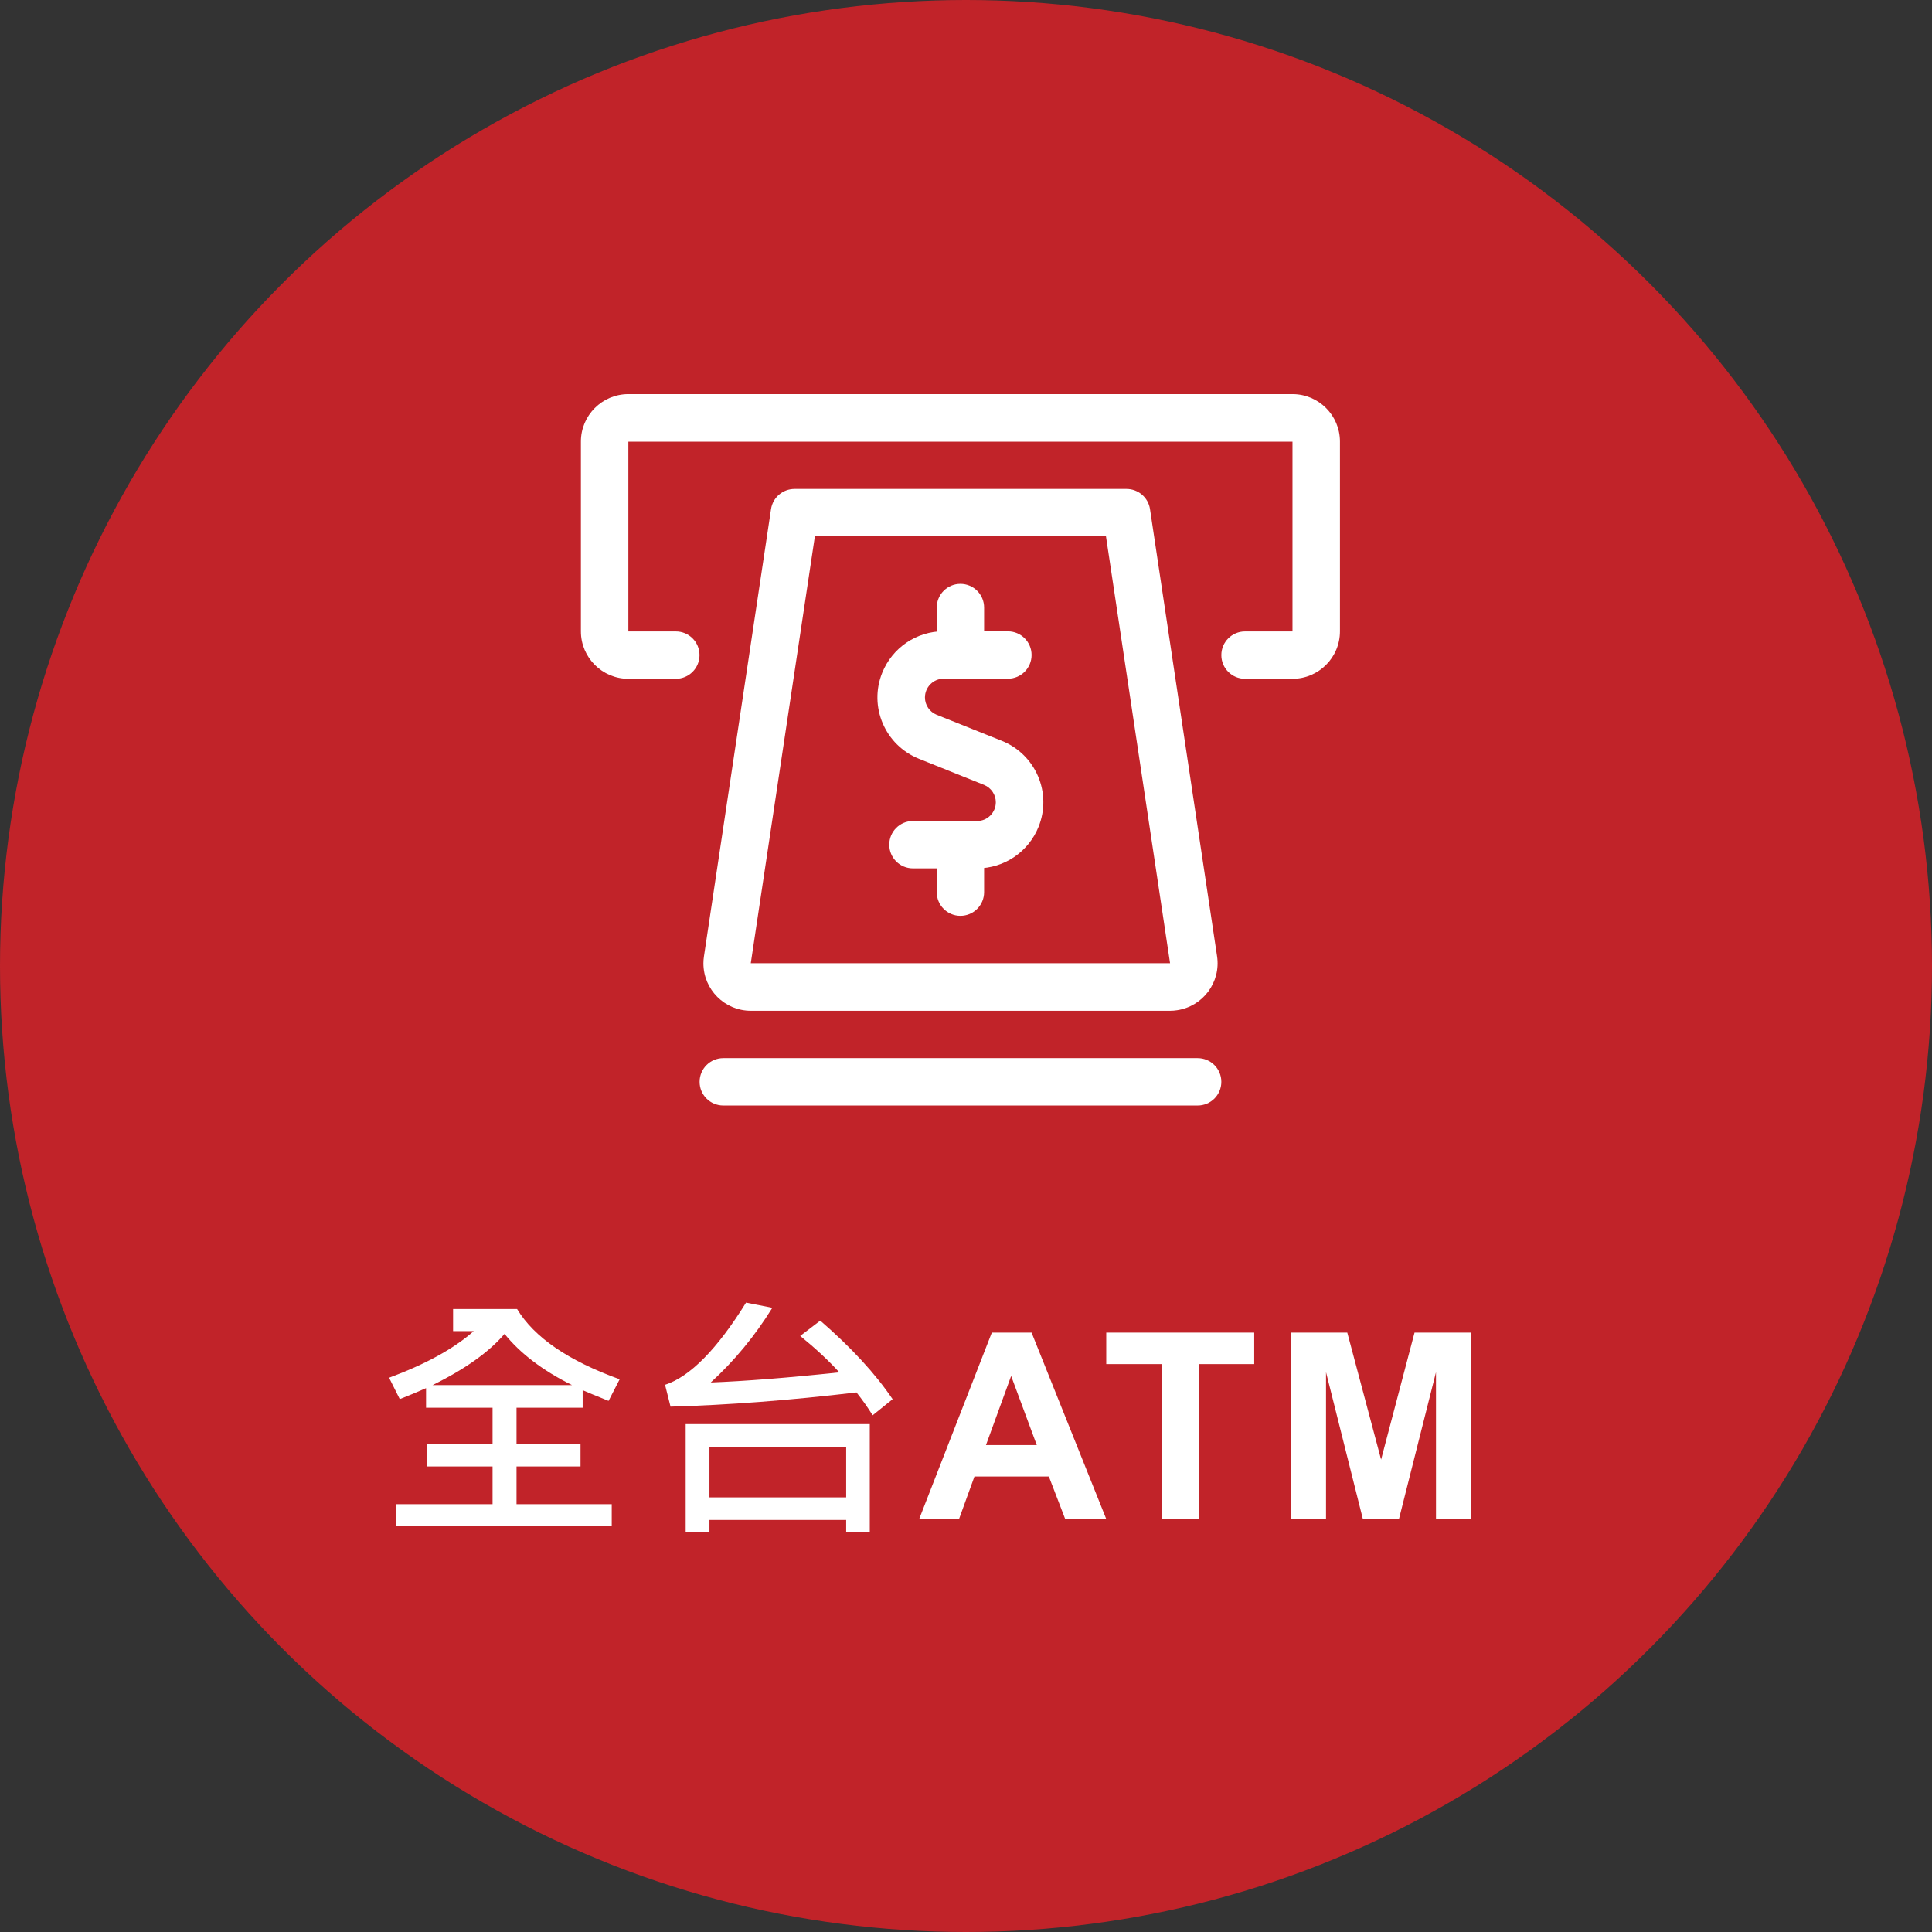 ﻿<?xml version="1.0" encoding="utf-8"?><svg id="_圖層_2" viewBox="0 0 208 208" xmlns="http://www.w3.org/2000/svg">
  <rect x="0" y="0" width="208" height="208" fill="#333333" stroke="none"/>
  <defs>
    <style>
      .cls-1 {
        fill: #fff;
      }

      .cls-2 {
        fill: #c12329;
      }
    </style>
  </defs>
  <g id="_圖層_2-2">
    <g>
      <circle class="cls-2" cx="104" cy="104" r="104" />
      <g>
        <path class="cls-1" d="m139.15,42.43c2.82,0,5.11,2.29,5.11,5.11v20.43c0,2.82-2.29,5.11-5.11,5.11h-5.11c-1.41,0-2.55-1.14-2.55-2.55s1.14-2.55,2.55-2.55h5.11v-20.43h-71.5v20.43h5.11c1.41,0,2.55,1.14,2.55,2.55s-1.14,2.55-2.55,2.55h-5.11c-2.82,0-5.11-2.29-5.11-5.11v-20.43c0-2.82,2.29-5.11,5.11-5.11h71.5Zm-17.87,10.21c1.26,0,2.34.92,2.53,2.17l7.22,48.14c.42,2.79-1.51,5.39-4.3,5.81-.25.04-.5.06-.75.06h-45.14c-2.82,0-5.11-2.28-5.11-5.11,0-.25.02-.51.06-.76l7.22-48.14c.19-1.25,1.26-2.17,2.53-2.17h35.75Zm7.66,61.28c1.41,0,2.55,1.14,2.55,2.55s-1.14,2.55-2.55,2.55h-51.07c-1.41,0-2.55-1.14-2.55-2.55s1.14-2.55,2.55-2.55h51.07Zm-41.21-56.18l-6.9,45.96h45.14l-6.9-45.96h-31.35Z" />
        <path class="cls-1" d="m103.4,88.39c1.41,0,2.55,1.14,2.55,2.55v5.11c0,1.41-1.14,2.55-2.55,2.55s-2.55-1.14-2.55-2.55v-5.11c0-1.41,1.14-2.55,2.55-2.55" />
        <path class="cls-1" d="m105.95,70.52c0,1.41-1.14,2.55-2.55,2.55s-2.55-1.14-2.55-2.55v-5.11c0-1.41,1.14-2.55,2.55-2.55s2.55,1.14,2.55,2.55v5.11Z" />
        <path class="cls-1" d="m108.51,67.97c1.41,0,2.55,1.14,2.55,2.55s-1.14,2.55-2.55,2.55h-6.92c-1.11,0-2.01.91-2.01,2.02,0,.82.5,1.55,1.25,1.86l7.03,2.81c3.65,1.47,5.42,5.61,3.95,9.26-1.09,2.7-3.7,4.47-6.61,4.47h-6.91c-1.41,0-2.55-1.14-2.55-2.55s1.14-2.55,2.55-2.55h6.91c1.11,0,2.01-.91,2.01-2.02,0-.81-.5-1.55-1.25-1.86l-7.03-2.82c-3.65-1.47-5.42-5.61-3.95-9.26,1.09-2.7,3.7-4.47,6.61-4.47h6.92Z" />
      </g>
      <g>
        <path class="cls-1" d="m66.71,148.5l-1.19,2.32c-1.39-.56-2.32-.94-2.79-1.15v1.89h-7.12v3.91h6.89v2.41h-6.89v4.06h10.25v2.38h-23.19v-2.38h10.36v-4.06h-7.06v-2.41h7.06v-3.91h-7.16v-2.11c-.85.38-1.79.77-2.83,1.18l-1.15-2.3c3.96-1.47,6.99-3.14,9.11-5.02h-2.22v-2.38h6.89c1.84,3.05,5.52,5.57,11.03,7.56Zm-5.13.62c-3.14-1.56-5.56-3.4-7.26-5.51-1.68,1.96-4.26,3.8-7.75,5.51h15.01Z" />
        <path class="cls-1" d="m96.11,150.63l-2.16,1.74c-.53-.85-1.11-1.67-1.74-2.46-7.2.85-13.87,1.36-20.02,1.53l-.59-2.35c2.68-.87,5.59-3.81,8.72-8.85l2.83.56c-1.86,3.01-4.07,5.69-6.63,8.04,3.65-.14,8.27-.5,13.84-1.09-1.16-1.28-2.56-2.58-4.21-3.92l2.16-1.65c3.34,2.9,5.94,5.72,7.79,8.46Zm-2.47,14.27h-2.54v-1.26h-14.72v1.26h-2.56v-11.58h19.82v11.58Zm-2.54-3.69v-5.46h-14.72v5.46h14.72Z" />
        <path class="cls-1" d="m119.07,163.51h-4.4l-1.75-4.55h-8.01l-1.65,4.55h-4.29l7.81-20.04h4.28l8.03,20.04Zm-7.45-7.93l-2.76-7.44-2.71,7.44h5.47Z" />
        <path class="cls-1" d="m125.05,163.51v-16.65h-5.95v-3.39h15.93v3.39h-5.93v16.65h-4.05Z" />
        <path class="cls-1" d="m138.99,163.51v-20.04h6.06l3.64,13.67,3.6-13.67h6.07v20.04h-3.76v-15.78l-3.98,15.78h-3.9l-3.96-15.78v15.78h-3.76Z" />
      </g>
    </g>
  </g>
</svg>